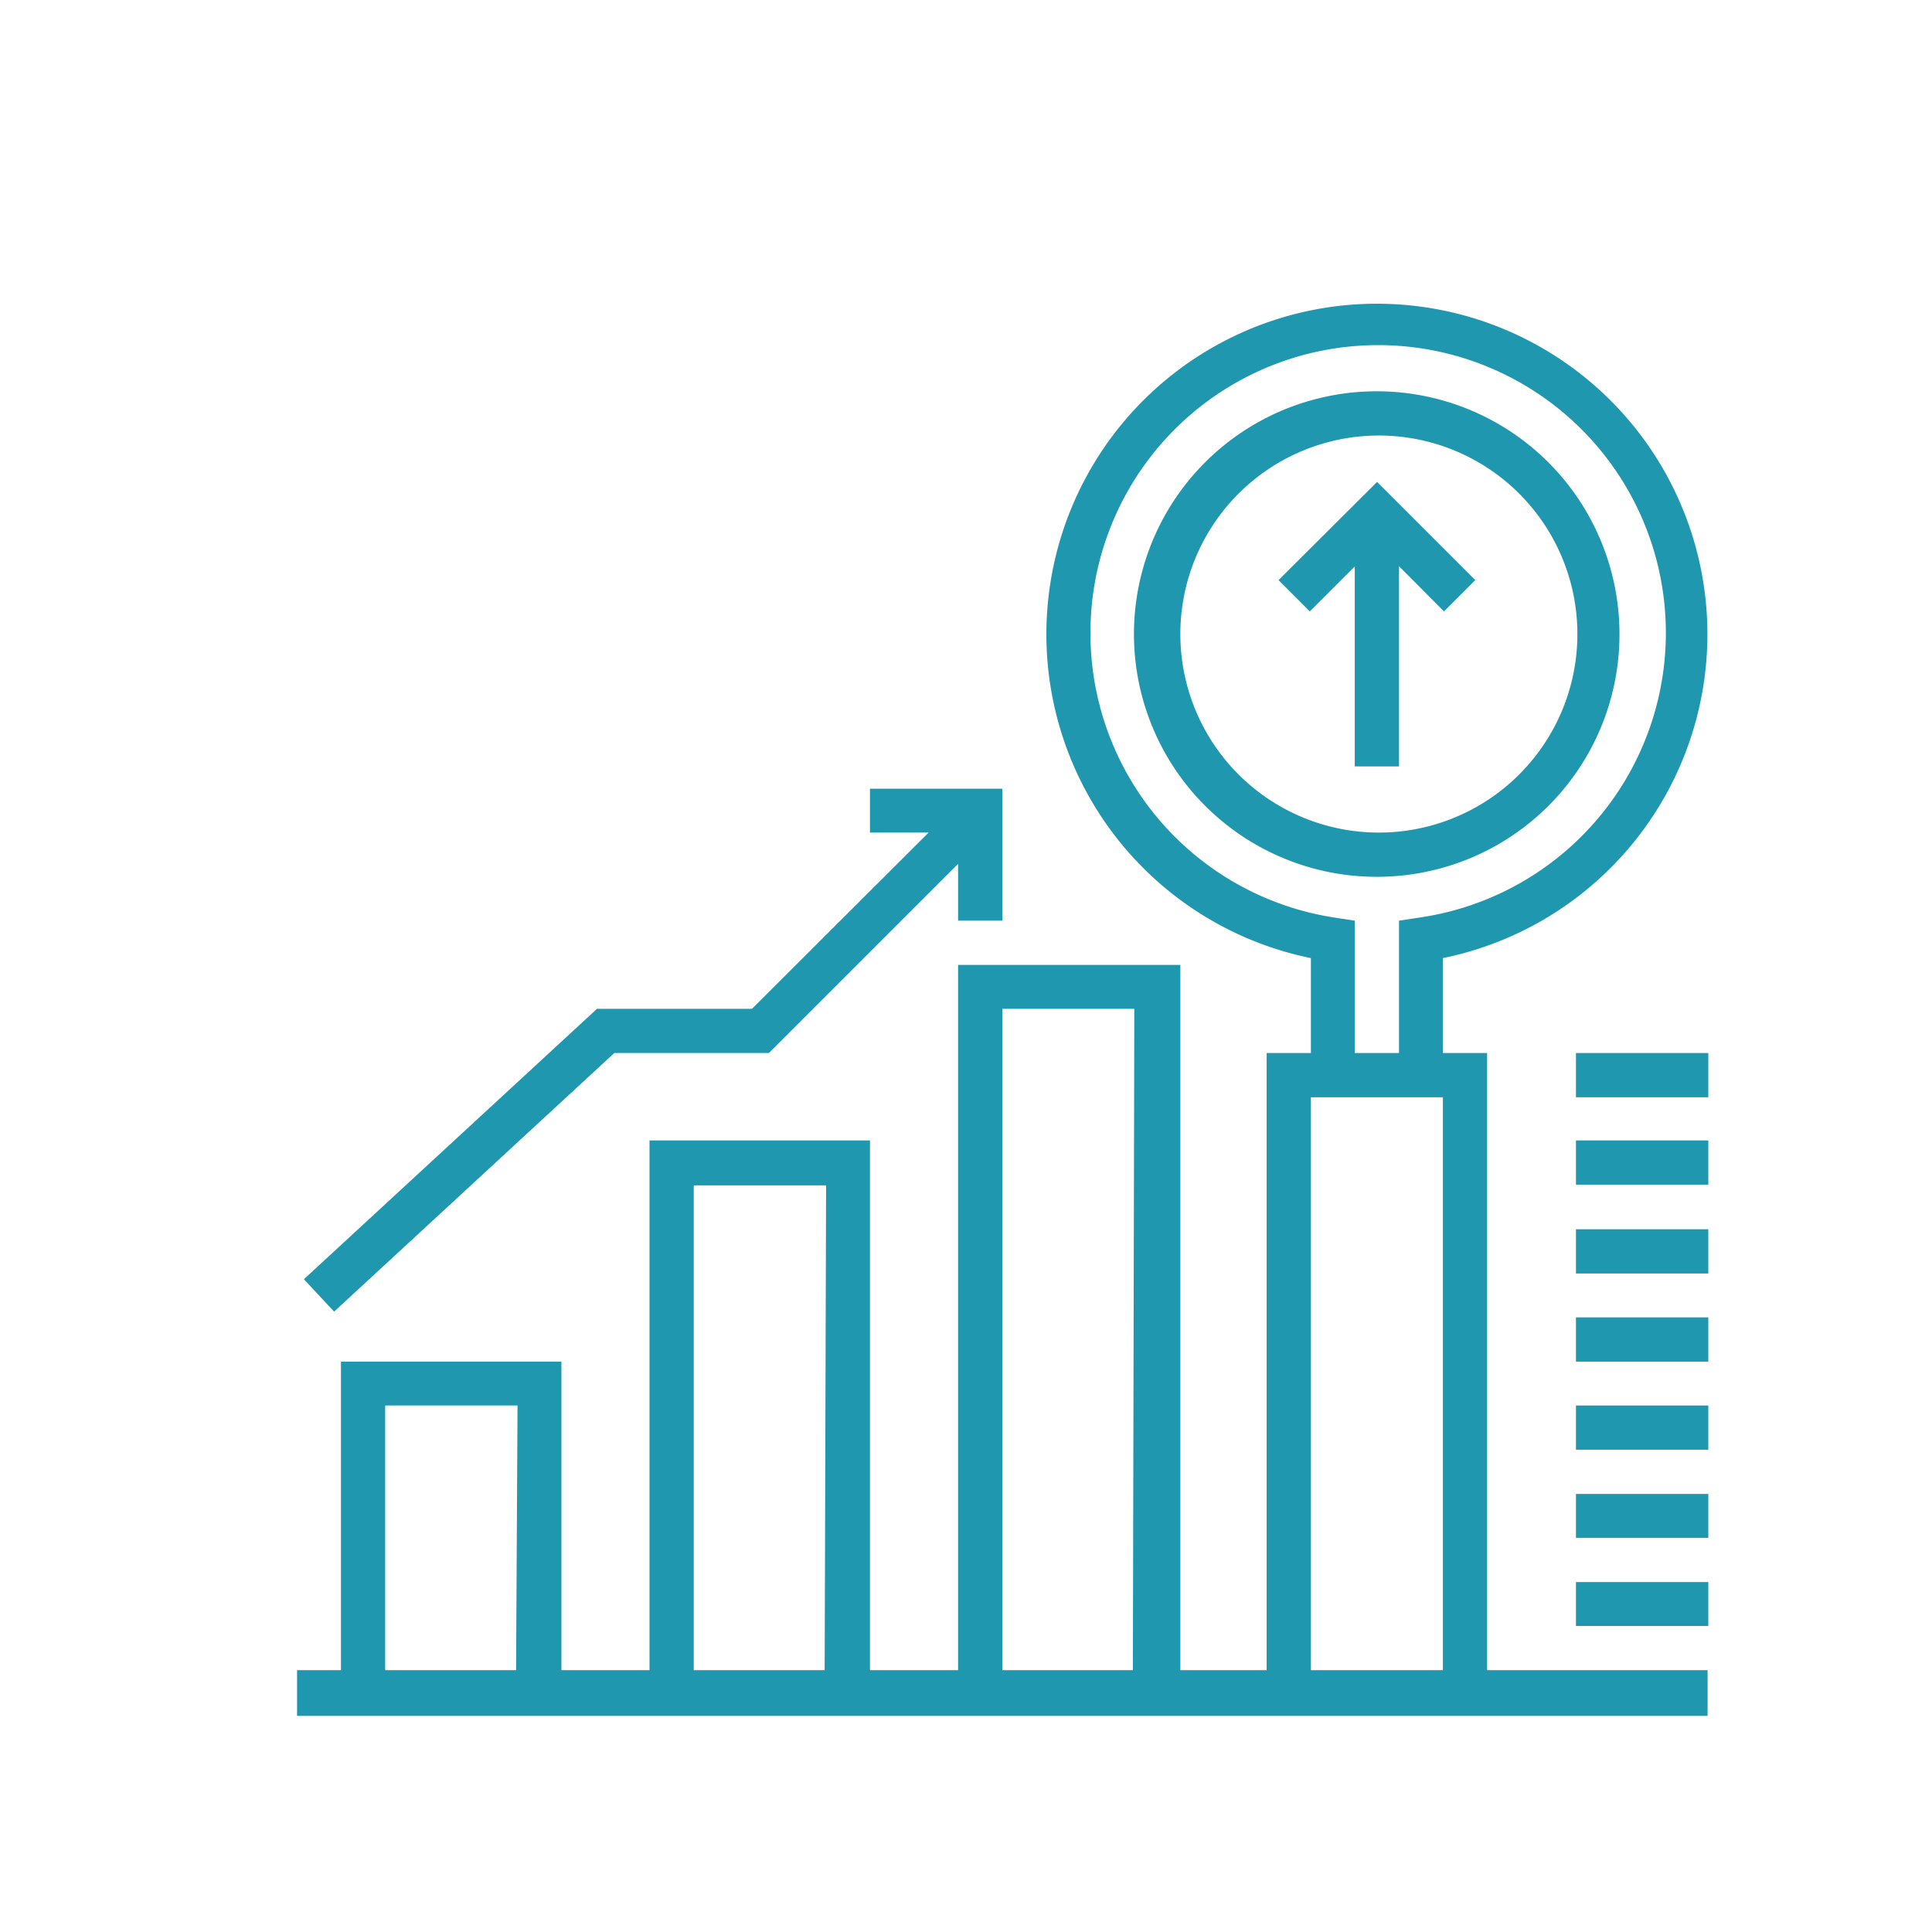 <svg xmlns="http://www.w3.org/2000/svg" width="53.72" height="53.72" viewBox="0 0 53.72 53.72">
  <defs>
    <style>
      .cls-1 {
        fill: none;
      }

      .cls-2 {
        fill: #1f97af;
      }
    </style>
  </defs>
  <g id="Layer_1" data-name="Layer 1">
    <rect class="cls-1" width="53.72" height="53.72"/>
  </g>
  <g id="Strategic_Journey_2" data-name="Strategic Journey 2">
    <path class="cls-2" d="M47.33,24.29l-1.86-1.87L43.6,24.29l-.87-.87,2.74-2.73,2.73,2.73Z" transform="translate(-7.18 -7.29)"/>
    <path class="cls-2" d="M44.85,21.86h1.23V28.6H44.85Z" transform="translate(-7.18 -7.29)"/>
    <path class="cls-2" d="M48.53,36.57H47.3V33.93a9.19,9.19,0,1,0-3.67,0v2.64H42.4V53.73H40V34.12H33.82V53.73H31.37V39H25.24V53.73H22.79V45.15H16.66v8.58H15.44V55H54.66V53.73H48.53Zm-27,17.16H17.89V46.37h3.68Zm8.58,0H26.47V40.25h3.68Zm8.57,0H35.05V35.34h3.67ZM37.5,24.93a8,8,0,1,1,9.1,7.88l-.52.08v3.68H44.85V32.89l-.52-.08A8,8,0,0,1,37.5,24.93Zm9.8,28.8H43.63V37.8H47.3Z" transform="translate(-7.18 -7.29)"/>
    <path class="cls-2" d="M52.21,24.93a6.75,6.75,0,1,0-6.74,6.74A6.74,6.74,0,0,0,52.21,24.93ZM40,24.93a5.52,5.52,0,1,1,5.52,5.51A5.52,5.52,0,0,1,40,24.93Z" transform="translate(-7.18 -7.29)"/>
    <path class="cls-2" d="M24.26,36.57h4.3l5.26-5.26v1.58h1.23V29.22H31.37v1.22H33l-4.91,4.9H23.78l-8.15,7.52.84.9Z" transform="translate(-7.18 -7.29)"/>
    <path class="cls-2" d="M51,36.57h3.68V37.8H51Z" transform="translate(-7.18 -7.29)"/>
    <path class="cls-2" d="M51,39h3.68v1.23H51Z" transform="translate(-7.18 -7.29)"/>
    <path class="cls-2" d="M51,41.47h3.68V42.7H51Z" transform="translate(-7.18 -7.29)"/>
    <path class="cls-2" d="M51,43.92h3.68v1.23H51Z" transform="translate(-7.18 -7.29)"/>
    <path class="cls-2" d="M51,46.37h3.68V47.6H51Z" transform="translate(-7.18 -7.29)"/>
    <path class="cls-2" d="M51,48.83h3.68v1.22H51Z" transform="translate(-7.18 -7.29)"/>
    <path class="cls-2" d="M51,51.28h3.68V52.5H51Z" transform="translate(-7.18 -7.29)"/>
  </g>
</svg>
